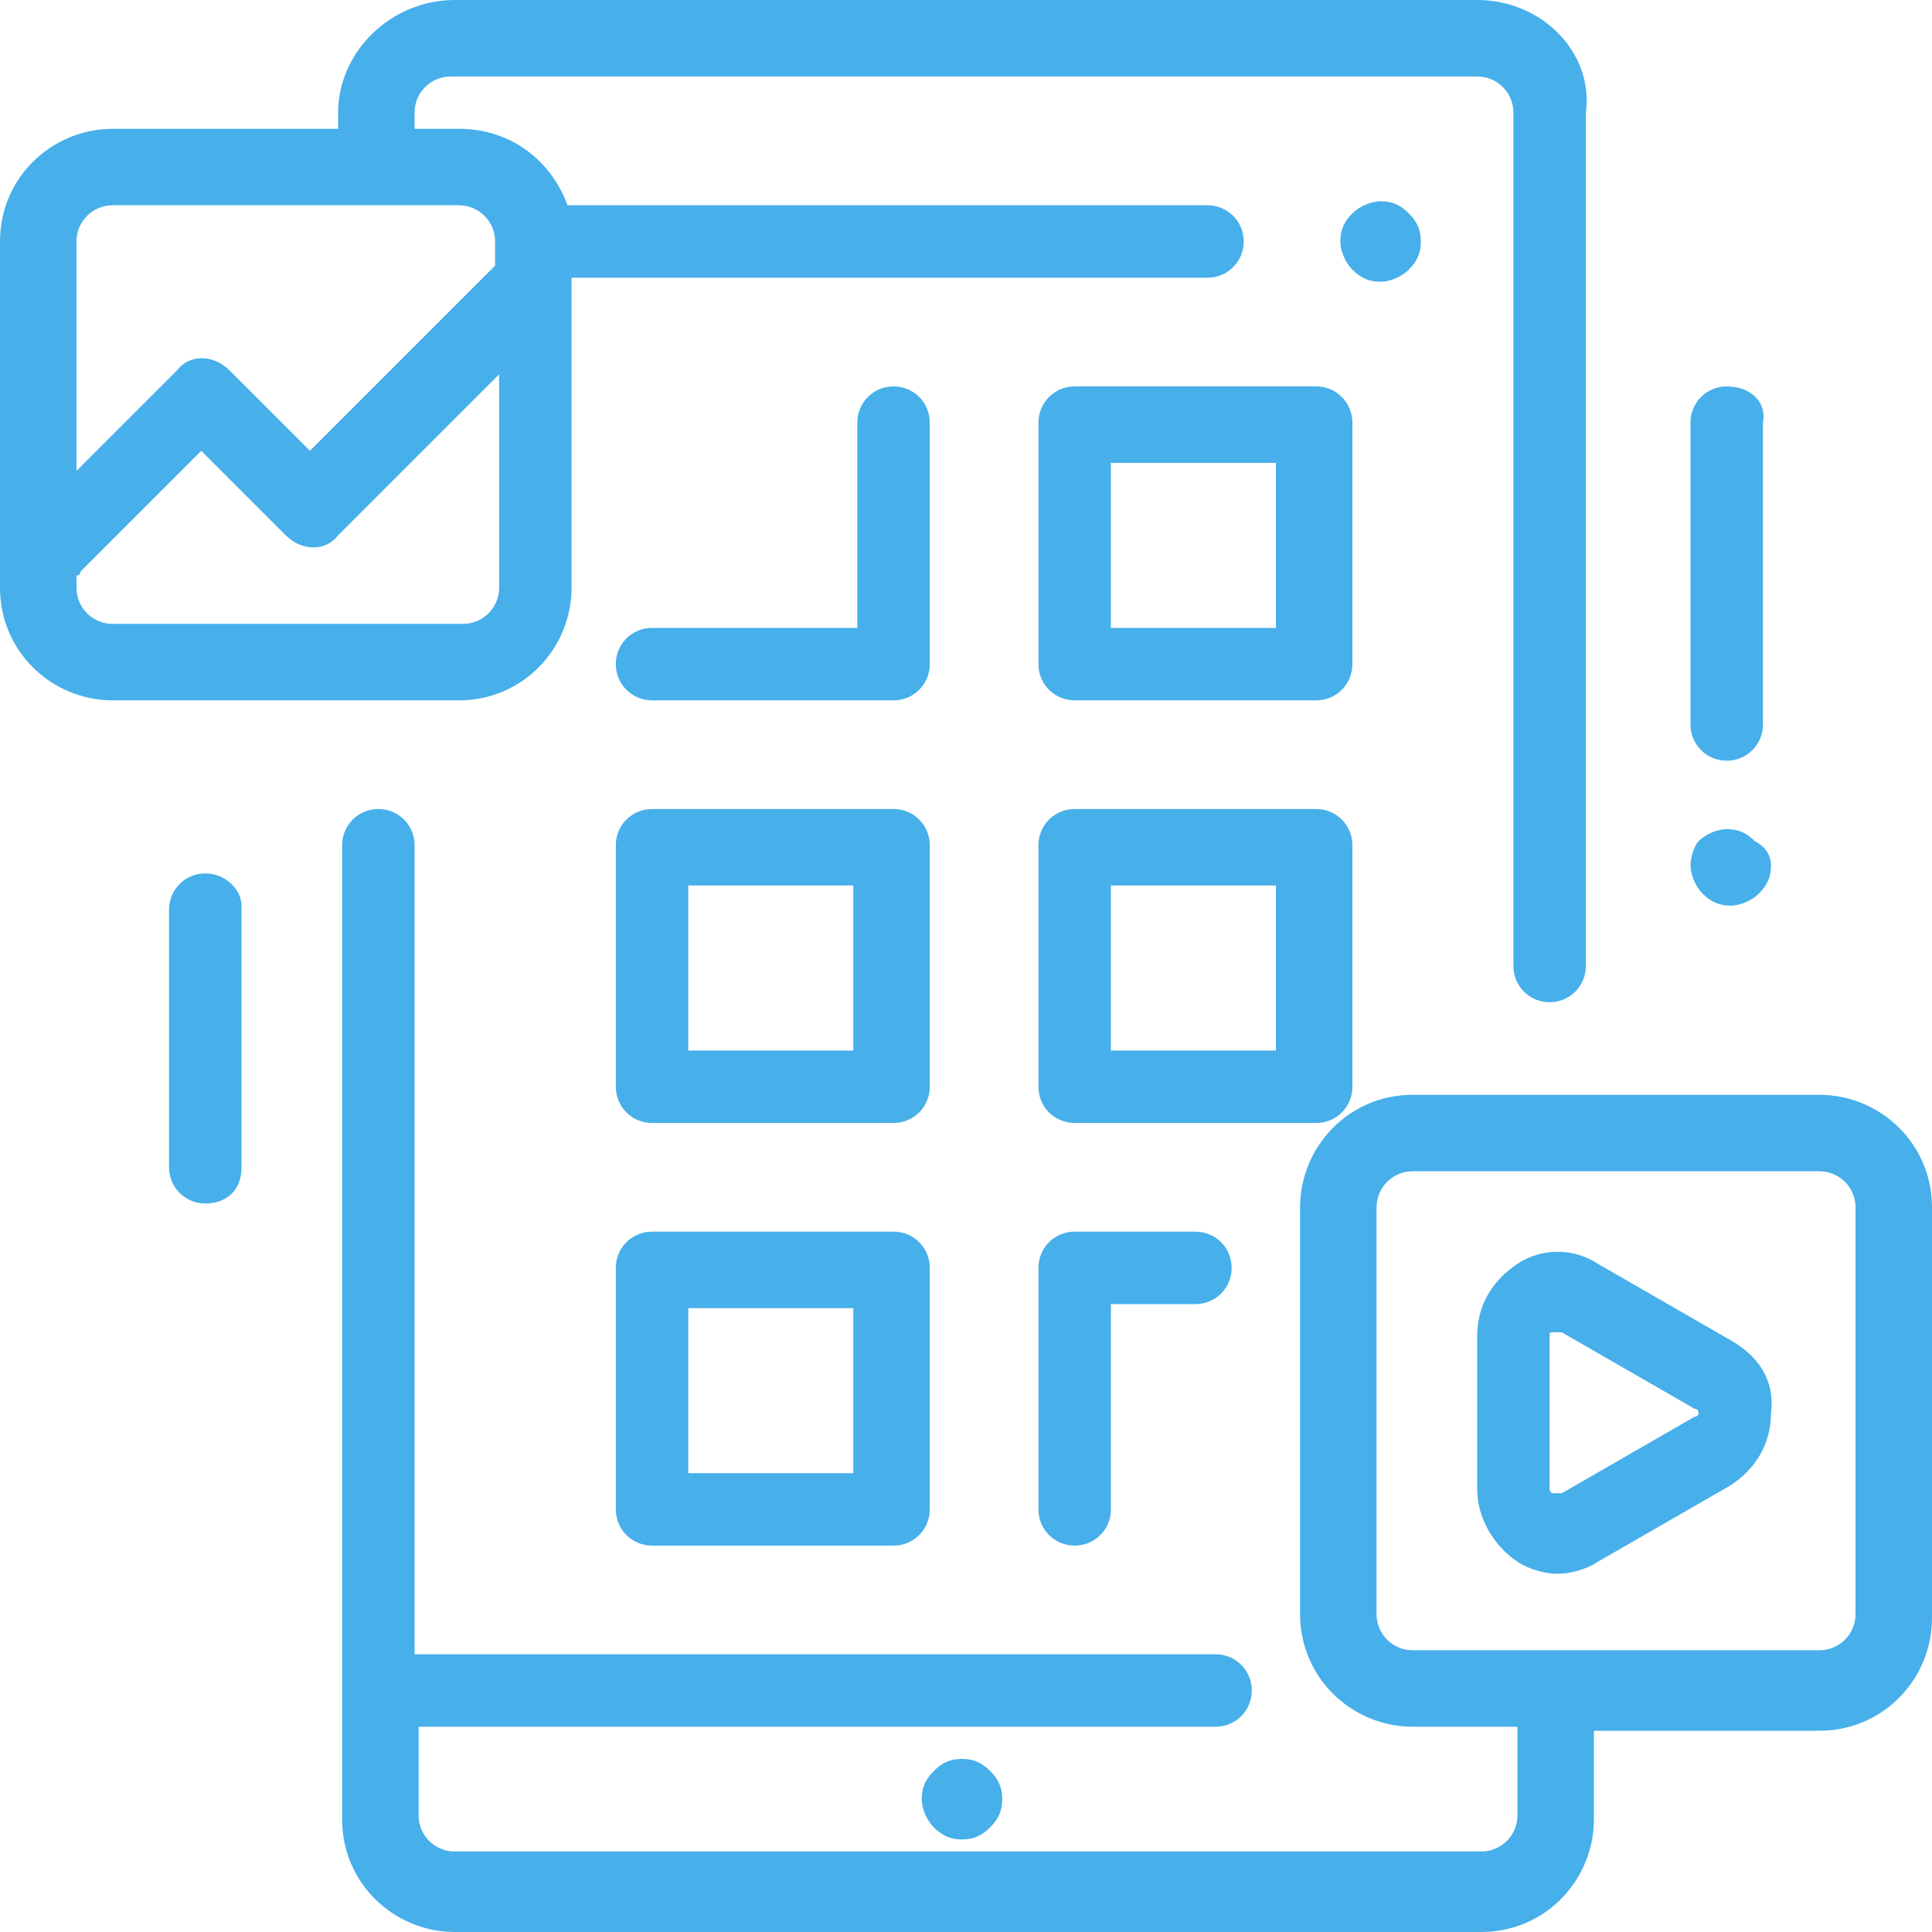 <svg width="48" height="48" viewBox="0 0 48 48" fill="none" xmlns="http://www.w3.org/2000/svg">
<g clip-path="url(#clip0_2044_87)">
<path d="M35 5.3C34.8 5.1 34.6 5 34.3 5C34.1 5 33.8 5.1 33.6 5.3C33.4 5.5 33.3 5.7 33.3 6C33.3 6.2 33.4 6.5 33.6 6.7C33.8 6.9 34 7 34.3 7C34.5 7 34.8 6.9 35 6.7C35.2 6.5 35.3 6.3 35.3 6C35.3 5.7 35.2 5.5 35 5.3Z" fill="#47AFEA"/>
<path d="M32.7 9.6H26.7C26.2 9.6 25.8 10 25.8 10.5V16.5C25.8 17 26.2 17.4 26.7 17.4H32.7C33.2 17.4 33.6 17 33.6 16.5V10.5C33.6 10 33.2 9.6 32.7 9.6ZM31.7 15.6H27.6V11.5H31.7V15.6Z" fill="#47AFEA"/>
<path d="M32.7 20.1H26.7C26.2 20.1 25.8 20.5 25.8 21V27C25.8 27.5 26.2 27.9 26.7 27.9H32.7C33.2 27.9 33.6 27.5 33.6 27V21C33.6 20.5 33.2 20.1 32.7 20.1ZM31.7 26.1H27.6V22H31.7V26.1Z" fill="#47AFEA"/>
<path d="M29.7 30.6H26.7C26.2 30.6 25.8 31 25.8 31.5V37.5C25.8 38 26.2 38.4 26.7 38.4C27.2 38.4 27.6 38 27.6 37.5V32.4H29.7C30.2 32.4 30.6 32 30.6 31.5C30.6 31 30.2 30.6 29.7 30.6Z" fill="#47AFEA"/>
<path d="M22.2 9.6C21.7 9.6 21.3 10 21.3 10.5V15.6H16.2C15.7 15.6 15.3 16 15.3 16.5C15.3 17 15.7 17.4 16.2 17.4H22.2C22.7 17.4 23.1 17 23.1 16.5V10.5C23.1 10 22.7 9.6 22.2 9.6Z" fill="#47AFEA"/>
<path d="M22.2 20.1H16.2C15.7 20.1 15.3 20.5 15.3 21V27C15.3 27.5 15.7 27.9 16.2 27.9H22.2C22.7 27.9 23.1 27.5 23.1 27V21C23.1 20.5 22.7 20.1 22.2 20.1ZM21.2 26.1H17.1V22H21.2V26.1Z" fill="#47AFEA"/>
<path d="M22.2 30.6H16.2C15.7 30.6 15.3 31 15.3 31.5V37.5C15.3 38 15.7 38.4 16.2 38.4H22.2C22.7 38.4 23.1 38 23.1 37.5V31.5C23.1 31 22.7 30.6 22.2 30.6ZM21.2 36.6H17.1V32.5H21.2V36.6Z" fill="#47AFEA"/>
<path d="M24.6 44C24.4 43.8 24.2 43.7 23.9 43.7C23.6 43.7 23.4 43.8 23.2 44C23 44.2 22.9 44.4 22.9 44.7C22.9 44.9 23 45.2 23.2 45.4C23.4 45.6 23.6 45.7 23.9 45.7C24.2 45.7 24.4 45.6 24.6 45.4C24.8 45.2 24.9 45 24.9 44.7C24.9 44.4 24.8 44.2 24.6 44Z" fill="#47AFEA"/>
<path d="M36.7 0H11.3C9.7 0 8.4 1.3 8.4 2.8V3.2H2.8C1.3 3.2 0 4.4 0 6V14.6C0 16.2 1.3 17.4 2.8 17.4H11.4C13 17.4 14.2 16.1 14.2 14.6V6.9H30C30.5 6.9 30.9 6.5 30.9 6C30.9 5.5 30.5 5.1 30 5.1H14.1C13.7 4 12.7 3.2 11.4 3.2H10.3V2.8C10.3 2.3 10.7 1.9 11.2 1.9H36.7C37.2 1.9 37.6 2.3 37.6 2.8V24C37.6 24.5 38 24.9 38.5 24.9C39 24.9 39.4 24.5 39.4 24V2.8C39.6 1.3 38.3 0 36.7 0ZM12.4 14.6C12.4 15.1 12 15.5 11.5 15.5H2.8C2.3 15.5 1.9 15.1 1.9 14.6V14.3C2 14.3 2 14.2 2 14.2L5 11.2L7.1 13.3C7.5 13.7 8.1 13.7 8.4 13.3L12.4 9.3V14.6ZM11.4 5.1C11.9 5.1 12.3 5.5 12.3 6V6.6L7.7 11.2L5.7 9.2C5.3 8.8 4.7 8.8 4.4 9.2L1.9 11.7V6C1.9 5.5 2.3 5.1 2.8 5.1H11.4Z" fill="#47AFEA"/>
<path d="M45.2 27.2H35.1C33.5 27.2 32.3 28.5 32.3 30V40.1C32.3 41.7 33.6 42.9 35.1 42.9H37.7V45.1C37.7 45.6 37.3 46 36.8 46H11.3C10.8 46 10.4 45.6 10.4 45.1V42.9H30.2C30.7 42.9 31.1 42.5 31.1 42C31.1 41.5 30.7 41.1 30.2 41.1H10.3V21C10.3 20.5 9.9 20.1 9.4 20.1C8.9 20.1 8.5 20.5 8.5 21V45.2C8.5 46.8 9.8 48 11.3 48H36.8C38.4 48 39.6 46.7 39.6 45.2V43H45.2C46.8 43 48 41.7 48 40.2V30C48 28.4 46.7 27.2 45.2 27.2ZM46.1 40.1C46.1 40.6 45.7 41 45.2 41H35.1C34.6 41 34.2 40.6 34.2 40.1V30C34.2 29.5 34.6 29.1 35.1 29.1H45.2C45.7 29.1 46.1 29.5 46.1 30V40.1Z" fill="#47AFEA"/>
<path d="M42.9 9.6C42.4 9.6 42 10 42 10.5V18C42 18.5 42.4 18.9 42.9 18.9C43.4 18.9 43.8 18.5 43.8 18V10.5C43.9 10 43.5 9.6 42.9 9.6Z" fill="#47AFEA"/>
<path d="M43.6 20.9C43.4 20.7 43.2 20.6 42.9 20.6C42.7 20.6 42.4 20.7 42.2 20.9C42.1 21 42 21.3 42 21.5C42 21.7 42.1 22 42.3 22.2C42.5 22.4 42.7 22.5 43 22.5C43.2 22.5 43.5 22.4 43.7 22.2C43.9 22 44 21.8 44 21.5C44 21.2 43.8 21 43.6 20.9Z" fill="#47AFEA"/>
<path d="M5.1 21.7C4.6 21.7 4.2 22.1 4.2 22.6V29C4.2 29.5 4.6 29.9 5.1 29.9C5.6 29.9 6 29.6 6 29V22.5C6 22.1 5.6 21.7 5.1 21.7Z" fill="#47AFEA"/>
<path d="M43 33.3L39.7 31.4C39.1 31 38.3 31 37.7 31.4C37.1 31.8 36.7 32.4 36.7 33.2V37C36.7 37.7 37.1 38.4 37.7 38.8C38 39 38.4 39.1 38.7 39.1C39 39.1 39.4 39 39.7 38.8L43 36.9C43.6 36.5 44 35.9 44 35.1C44.1 34.3 43.7 33.7 43 33.3ZM42.1 35.2L38.8 37.1C38.7 37.1 38.7 37.1 38.6 37.1C38.5 37.1 38.5 37 38.5 37V33.2C38.5 33.1 38.5 33.1 38.6 33.1H38.7H38.8L42.1 35C42.2 35 42.2 35.1 42.2 35.1C42.2 35.1 42.2 35.2 42.1 35.2Z" fill="#47AFEA"/>
</g>
<defs>
<clipPath id="clip0_2044_87">
<rect width="48" height="48" fill="white"/>
</clipPath>
</defs>
</svg>

